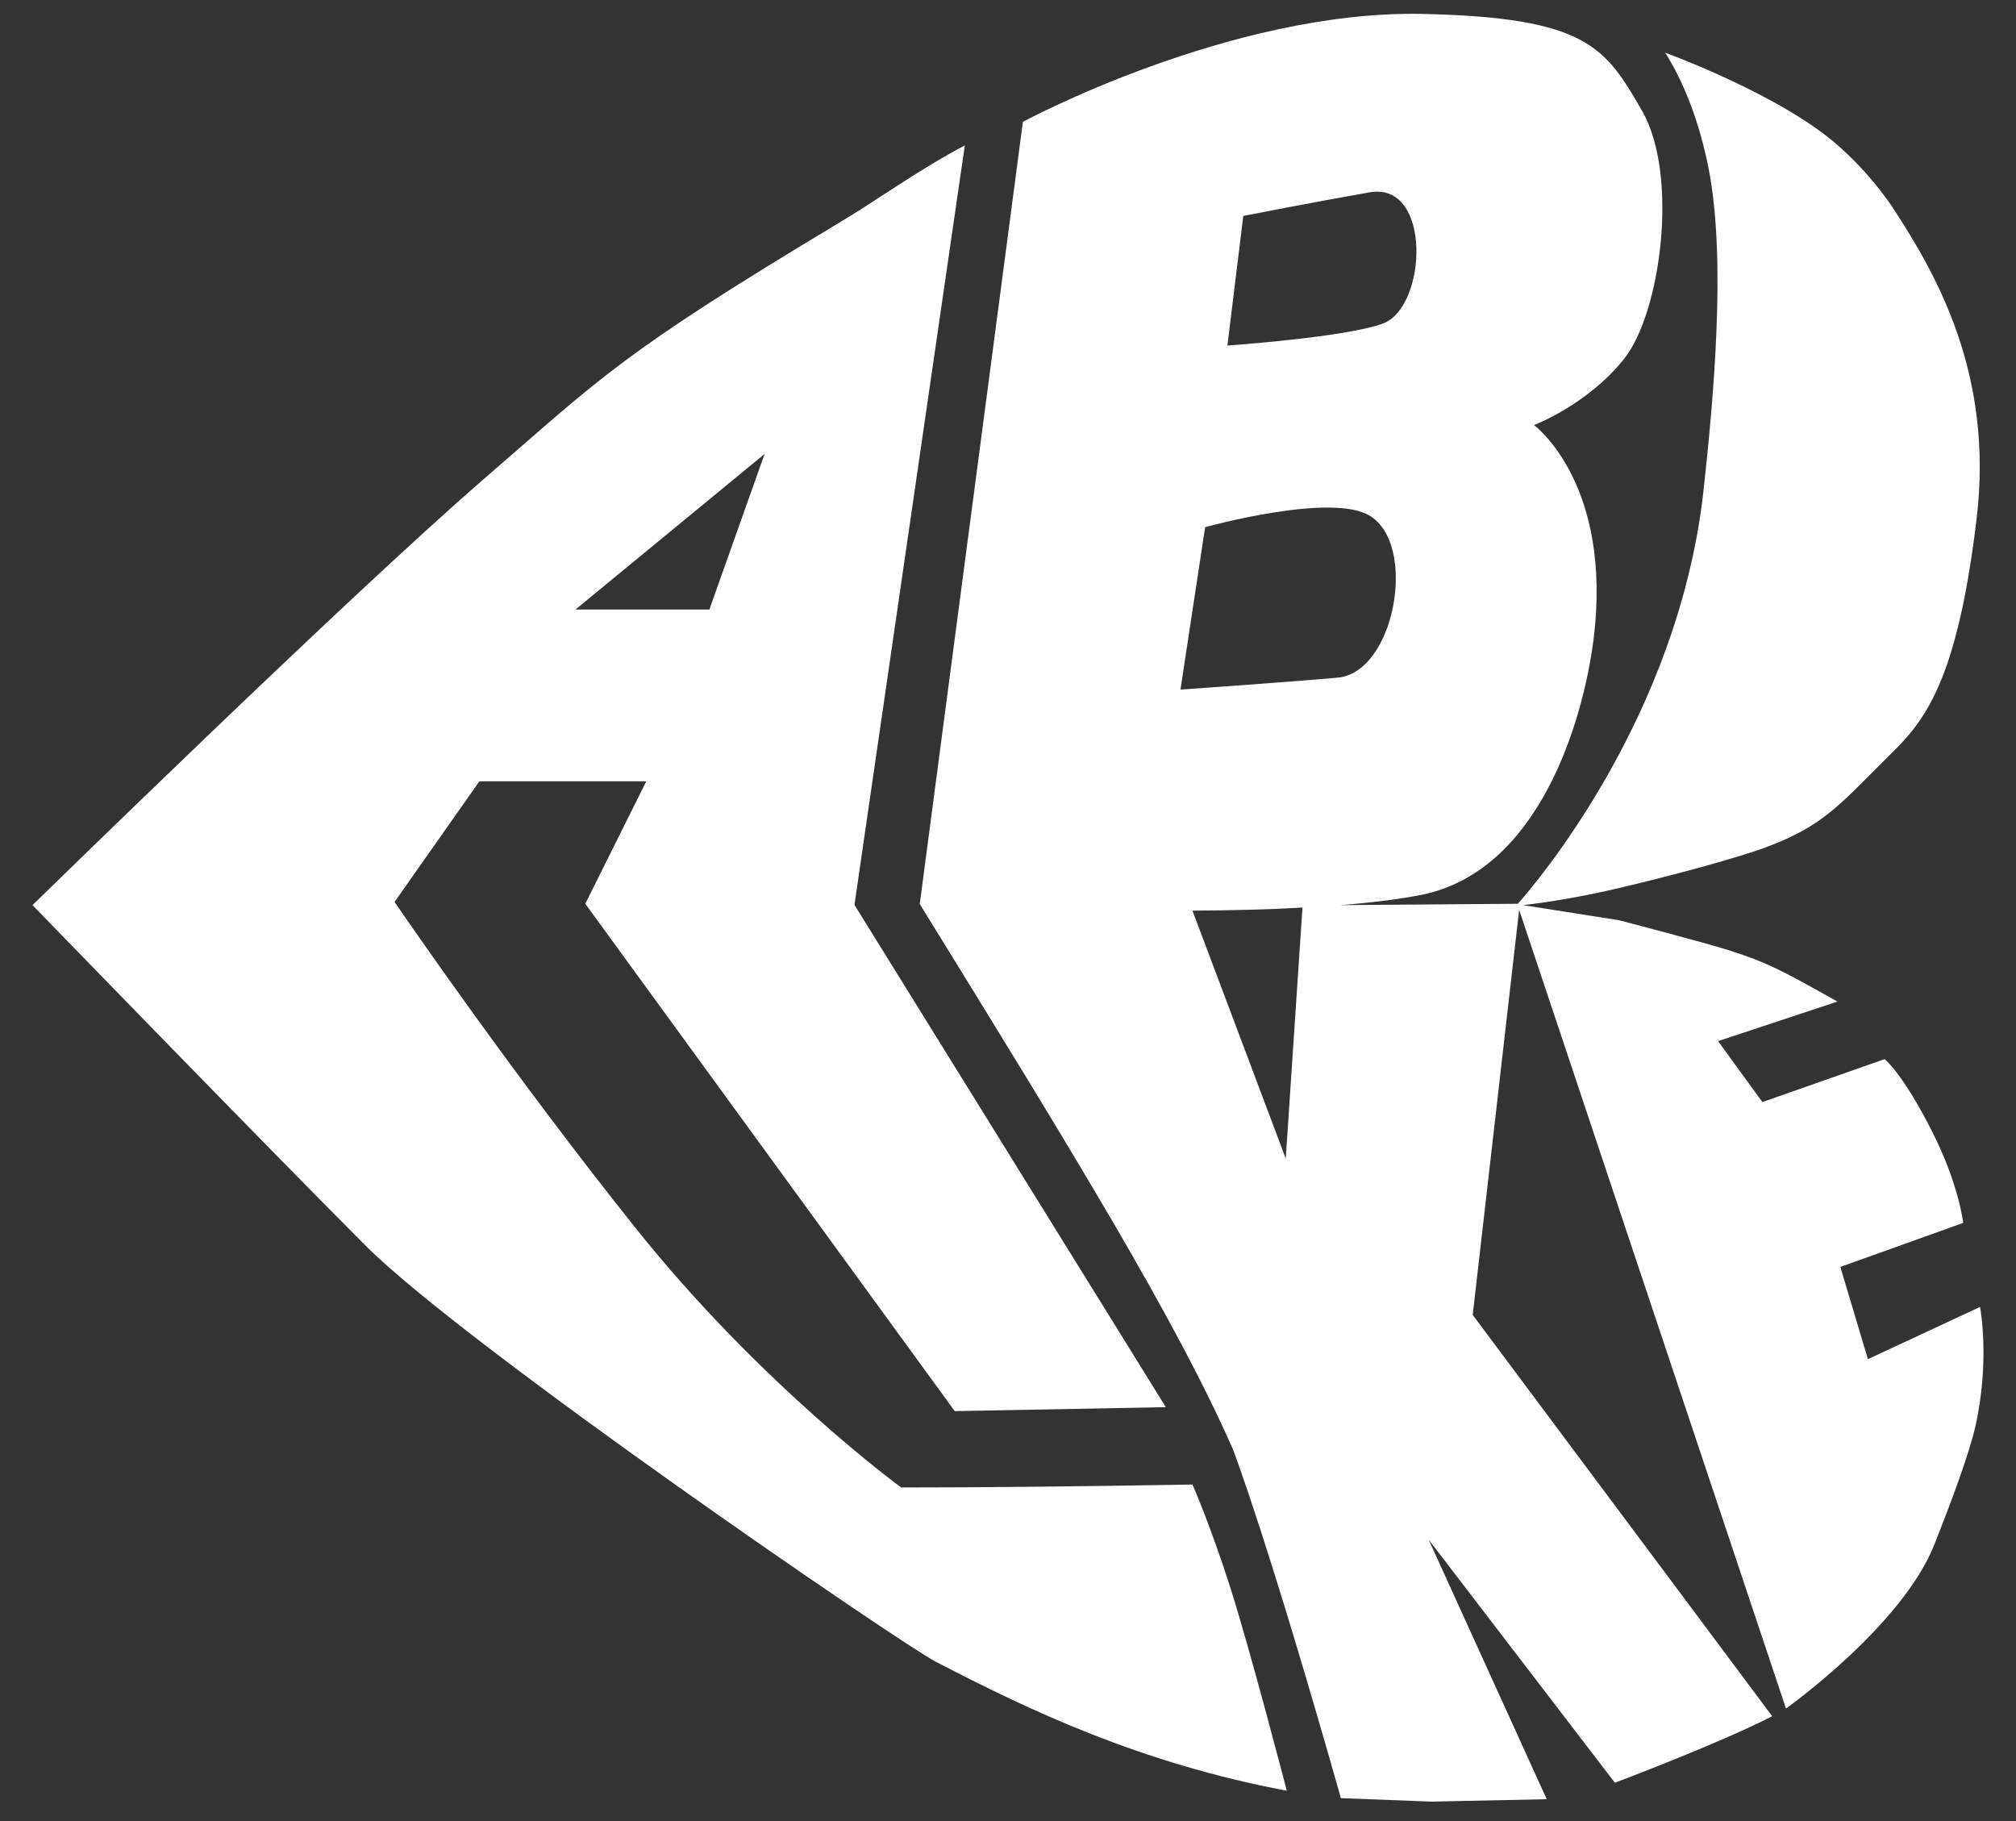 <svg width="31" height="28" viewBox="0 0 31 28" fill="none" xmlns="http://www.w3.org/2000/svg">
<rect x="0" y="0" width="31" height="28" fill="#333333" stroke="none"/>
<path d="M18.335 22.826C16.573 22.856 15.081 22.871 13.857 22.871C13.857 22.871 11.696 21.294 9.766 18.873C7.858 16.48 6.247 14.129 6.067 13.868L7.372 12.013H9.938L9 13.896L14.681 21.697L17.927 21.636L13.139 13.913L14.836 2.236C14.13 2.607 13.482 3.08 12.915 3.418C9.526 5.452 9.265 5.786 7.438 7.367C5.321 9.201 0.5 13.917 0.5 13.917C0.5 13.917 4.073 17.601 5.623 19.154C7.177 20.707 13.865 25.28 14.387 25.549C15.831 26.299 17.536 27.11 19.787 27.534C19.787 27.534 19.229 25.386 18.923 24.424C18.617 23.462 18.335 22.822 18.335 22.822V22.826ZM11.757 6.98L10.908 9.372H8.849L11.757 6.98Z" fill="white"/>
<path d="M30.445 20.096L28.723 20.898L28.299 19.48L30.188 18.803C30.188 18.803 30.122 18.213 29.718 17.414C29.262 16.505 28.98 16.285 28.98 16.285L27.1 16.945L26.419 16.008L28.254 15.4C27.349 14.891 27.169 14.801 26.607 14.618C26.211 14.491 24.894 14.149 24.894 14.149L23.421 13.917C23.65 13.892 24.176 13.819 24.767 13.684C25.673 13.477 26.741 13.183 27.153 13.028C28.018 12.706 28.275 12.388 28.956 11.712C29.498 11.17 30.069 10.713 30.395 7.97C30.661 5.729 29.755 4.192 29.119 3.214C29.009 3.047 28.719 2.639 28.275 2.248C27.39 1.457 25.603 0.809 25.603 0.809C25.603 0.809 26.06 1.457 26.28 2.627C26.541 4.009 26.354 6.091 26.195 7.542C25.811 11.015 23.621 13.579 23.34 13.896L20.611 13.917C21.084 13.88 21.512 13.827 21.863 13.758C23.662 13.391 24.339 11.104 24.502 9.845C24.808 7.428 23.588 6.536 23.588 6.536C23.588 6.536 24.408 6.226 24.971 5.521C25.538 4.816 25.819 2.7 25.253 1.71C24.686 0.724 24.404 0.267 21.863 0.214C18.915 0.157 15.729 1.873 15.729 1.873L14.143 13.9C16.569 17.829 18.091 20.316 18.955 22.276C18.98 22.333 19.522 23.776 20.619 27.648L22.01 27.701L23.784 27.664L21.969 23.674L24.832 27.411C24.832 27.411 26.435 26.808 27.251 26.388L22.646 20.218L23.36 13.99L27.463 26.27C27.463 26.27 29.253 24.999 29.747 23.743C29.98 23.152 30.269 22.394 30.375 21.934C30.604 20.919 30.448 20.1 30.448 20.1L30.445 20.096ZM19.118 3.32C19.118 3.32 20.179 3.112 21.06 2.957C22.026 2.79 21.945 4.726 21.264 4.975C20.689 5.187 18.874 5.313 18.874 5.313L19.118 3.32ZM18.535 8.105C18.535 8.105 20.456 7.571 21.056 7.926C21.806 8.366 21.451 10.351 20.562 10.42C19.95 10.477 18.152 10.603 18.152 10.603L18.531 8.109L18.535 8.105ZM18.339 14.002C18.915 13.998 19.489 13.986 20.028 13.954L19.771 17.813L18.335 13.998L18.339 14.002Z" fill="white"/>
</svg>
